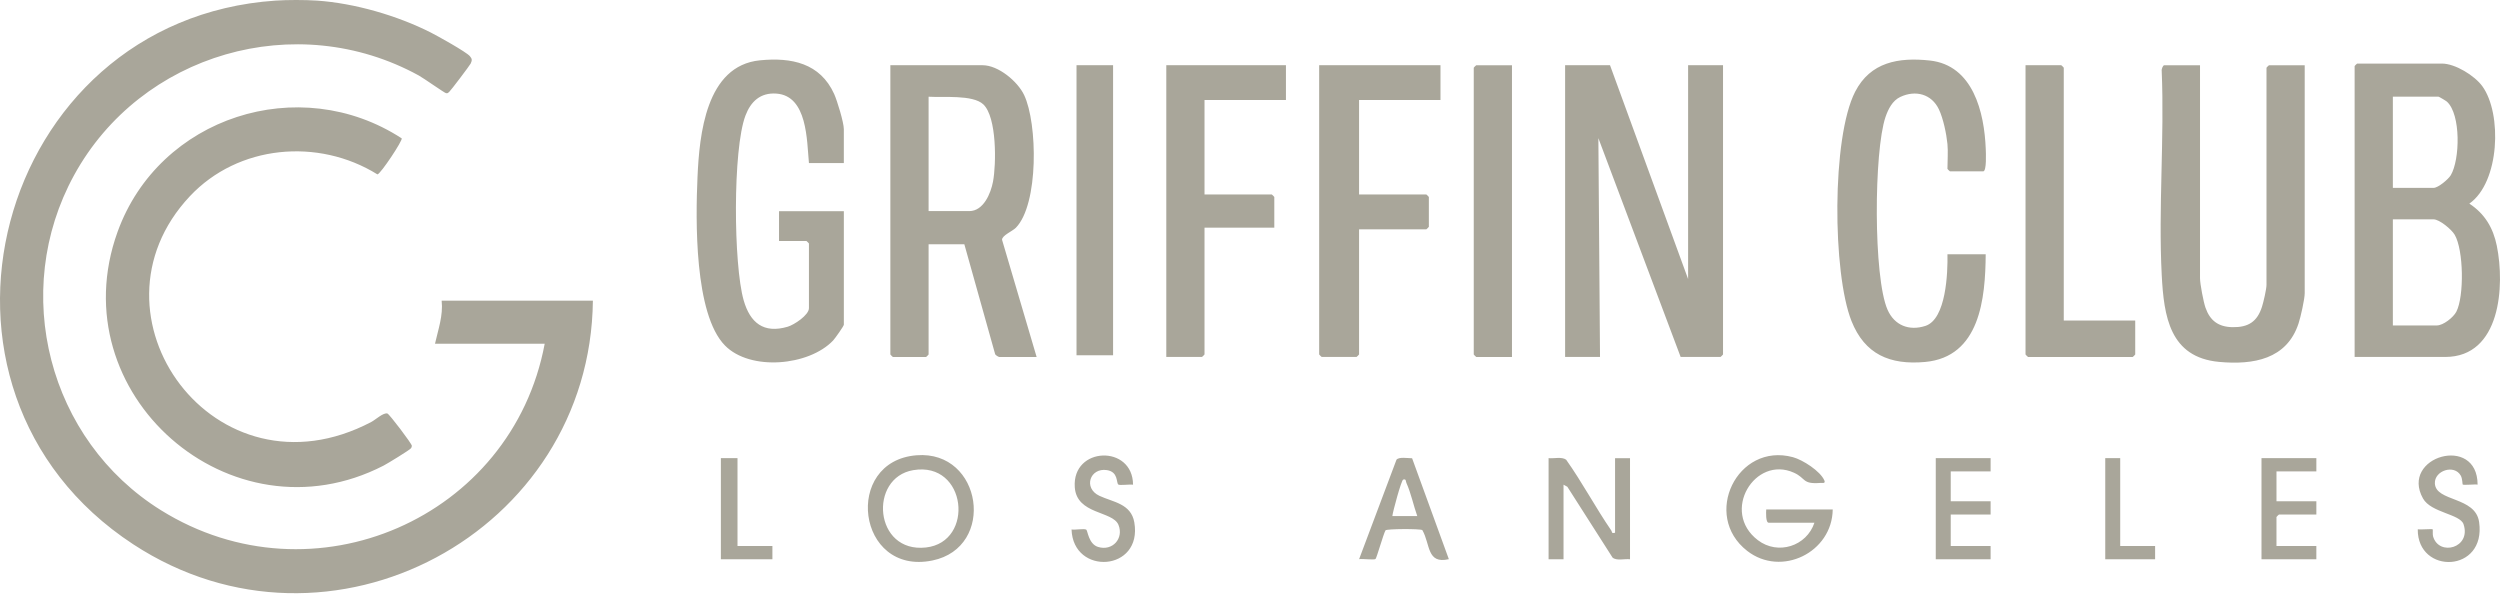 <svg width="180" height="43" viewBox="0 0 180 43" fill="none" xmlns="http://www.w3.org/2000/svg">
<path d="M19.833 0.044C20.704 -0.015 21.953 -0.015 22.824 0.044C25.528 0.23 28.589 1.117 31 2.333C31.492 2.582 33.564 3.732 33.831 4.043C34 4.24 33.996 4.342 33.89 4.575C33.837 4.693 32.443 6.539 32.342 6.617C32.264 6.677 32.243 6.731 32.12 6.711C32.004 6.693 30.496 5.624 30.158 5.439C21.337 0.592 10.137 3.848 5.333 12.615C0.734 21.008 3.481 31.686 11.586 36.734C22.552 43.563 36.868 37.308 39.218 24.75H31.32C31.549 23.721 31.915 22.723 31.799 21.646H42.688C42.506 38.326 23.752 48.457 9.598 39.193C-7.472 28.023 -0.365 1.422 19.833 0.044ZM174.454 35.887C172.778 32.876 178.379 31.24 178.387 34.889V34.892C178.188 34.856 177.373 34.945 177.314 34.886C177.292 34.863 177.298 34.466 177.177 34.248C176.708 33.402 175.26 33.886 175.311 34.813C175.383 36.14 178.229 35.732 178.496 37.586C179.024 41.259 174.055 41.4 174.078 38.112C174.267 38.142 175.108 38.069 175.154 38.112C175.176 38.135 175.139 38.477 175.181 38.621C175.604 40.08 177.947 39.455 177.376 37.747C177.127 37.002 175.029 36.921 174.454 35.887ZM77.384 35.081C77.18 32.138 81.566 31.997 81.579 34.898V34.899C81.362 34.857 80.611 34.968 80.516 34.884C80.361 34.748 80.526 33.973 79.693 33.847C78.478 33.665 77.972 35.141 79.158 35.699C80.129 36.154 81.437 36.253 81.671 37.613C82.279 41.156 77.261 41.468 77.151 38.122C77.396 38.17 78.059 38.039 78.212 38.136C78.315 38.202 78.375 39.168 79.059 39.379C80.099 39.701 80.928 38.766 80.53 37.792C80.112 36.771 77.52 37.06 77.384 35.081ZM65.999 32.779C70.728 32.41 71.743 39.412 67.129 40.356C61.684 41.47 60.674 33.195 65.999 32.779ZM125.796 39.663C122.517 37.11 125.086 31.834 129.089 32.916C129.798 33.108 131.066 33.919 131.355 34.594C131.459 34.838 131.187 34.761 131.06 34.771C129.742 34.875 130.048 34.435 129.163 34.035C126.353 32.763 123.873 36.839 126.567 38.892C128.013 39.994 130.078 39.323 130.639 37.636H127.348C127.118 37.635 127.157 36.875 127.168 36.682H131.956C131.918 39.78 128.25 41.573 125.796 39.663ZM100.547 33.099C100.733 32.876 101.373 32.995 101.671 32.995L101.672 32.996L104.317 40.261C102.716 40.633 102.992 39.181 102.408 38.167C102.246 38.059 99.833 38.074 99.757 38.184C99.603 38.454 99.12 40.175 99.038 40.247C98.938 40.333 98.085 40.216 97.856 40.26L100.547 33.099ZM111.498 32.986C111.886 33.029 112.444 32.869 112.762 33.098C113.928 34.741 114.877 36.542 116.017 38.202C116.09 38.309 115.996 38.421 116.284 38.358V32.988H117.361V40.267C116.977 40.219 116.404 40.396 116.105 40.147L112.849 35.047L112.574 34.896V40.266H111.498V32.986ZM53.1 39.312H55.613V40.267H51.903V32.987H53.1V39.312ZM143.324 33.942H140.453V36.089H143.324V37.044H140.453V39.312H143.324V40.267H139.375V32.987H143.324V33.942ZM152.655 39.312H155.168V40.267H151.578V32.987H152.655V39.312ZM166.778 33.942H163.907V36.09H166.778V37.045H164.086C164.073 37.045 163.906 37.212 163.906 37.224V39.312H166.777V40.267H162.828V32.987H166.778V33.942ZM66.669 39.419C70.199 39.026 69.617 33.196 65.752 33.851C62.528 34.398 62.926 39.834 66.669 39.419ZM101.028 34.532C100.896 34.571 100.28 36.84 100.249 37.158V37.159H102.044C101.767 36.383 101.599 35.523 101.261 34.771C101.202 34.641 101.259 34.465 101.028 34.532ZM8.465 16.693C11.453 8.414 21.551 5.167 28.922 9.961C29.015 10.097 27.411 12.514 27.177 12.557C22.908 9.906 17.148 10.428 13.672 14.127C5.636 22.678 15.473 36.306 26.736 30.38C27.029 30.227 27.608 29.686 27.895 29.773C28.036 29.818 29.653 31.946 29.652 32.094C29.652 32.171 29.633 32.208 29.594 32.271C29.515 32.394 27.881 33.389 27.616 33.525C16.613 39.184 4.26 28.341 8.465 16.693ZM158.401 20.032C158.401 20.433 158.65 21.737 158.793 22.147C159.12 23.087 159.724 23.539 160.741 23.556C161.875 23.576 162.518 23.163 162.861 22.093C162.97 21.757 163.188 20.815 163.188 20.508V4.875C163.188 4.863 163.352 4.699 163.367 4.697H165.939V21.107C165.939 21.541 165.646 22.832 165.495 23.289C164.646 25.872 162.239 26.283 159.779 26.057C156.222 25.731 155.797 22.778 155.644 19.798C155.396 14.978 155.845 9.95 155.643 5.108C155.617 4.986 155.73 4.697 155.828 4.697H158.4L158.401 4.696V20.032ZM133.571 6.604C134.67 4.469 136.694 4.113 138.945 4.357C142.068 4.695 142.873 8.1 142.974 10.722C142.984 10.998 143.047 12.337 142.79 12.338H140.396C140.38 12.336 140.217 12.173 140.216 12.16C140.216 11.592 140.269 10.916 140.216 10.369V10.368C140.144 9.638 139.916 8.539 139.603 7.877C139.079 6.771 137.923 6.461 136.819 6.981C136.254 7.247 135.949 7.86 135.756 8.426C134.919 10.878 134.873 19.972 135.906 22.307C136.401 23.426 137.454 23.846 138.629 23.465C140.129 22.978 140.244 19.62 140.217 18.306H142.97C142.948 21.474 142.564 25.703 138.6 26.062C136.069 26.291 134.257 25.509 133.306 23.111C131.941 19.667 131.873 9.909 133.571 6.604ZM54.714 4.343C56.988 4.118 59.053 4.547 60.06 6.768C60.278 7.252 60.756 8.822 60.756 9.296V11.743H58.244C58.088 10.114 58.143 6.893 55.894 6.738C54.743 6.659 54.055 7.314 53.674 8.319C52.749 10.757 52.811 19.07 53.544 21.623C54.007 23.234 54.975 24.038 56.715 23.524C57.178 23.387 58.244 22.688 58.244 22.185V17.531C58.244 17.518 58.08 17.355 58.065 17.352H56.09V15.204H60.757V23.378C60.756 23.478 60.112 24.382 59.983 24.517C58.243 26.348 54.02 26.735 52.196 24.875C49.979 22.612 50.084 15.805 50.22 12.752C50.355 9.697 50.823 4.729 54.714 4.343ZM70.747 4.696C71.877 4.696 73.269 5.856 73.738 6.844C74.708 8.888 74.795 14.698 73.145 16.396C72.904 16.644 72.142 16.951 72.147 17.263L74.637 25.702H71.945C71.9 25.702 71.67 25.577 71.648 25.49L69.432 17.585H66.859V25.523C66.856 25.539 66.693 25.702 66.68 25.702H64.286C64.273 25.702 64.11 25.538 64.106 25.523V4.696H70.747ZM108.862 25.702H106.29C106.276 25.701 106.113 25.537 106.11 25.523V4.875C106.11 4.863 106.276 4.698 106.29 4.697H108.862V25.702ZM148.411 4.696C148.427 4.699 148.591 4.863 148.591 4.875V23.077H153.736V25.523C153.733 25.539 153.57 25.702 153.557 25.702H146.019C146.006 25.702 145.84 25.537 145.838 25.523V4.696H148.411ZM175.815 4.577C176.771 4.577 178.168 5.438 178.728 6.208C180.162 8.182 179.986 13.121 177.793 14.661C178.904 15.39 179.508 16.407 179.771 17.699C180.355 20.571 180.053 25.7 176.057 25.701H169.535L169.533 25.7V4.755C169.533 4.742 169.701 4.577 169.714 4.577H175.815ZM121.544 20.091V4.696H124.058V25.522C124.055 25.537 123.894 25.696 123.878 25.7H121.006L115.083 9.947L115.201 25.7H112.688V4.696H115.921L121.544 20.091ZM92.588 7.202H86.725V14.003H91.57C91.583 14.003 91.747 14.167 91.75 14.182V16.391H86.725V25.52C86.725 25.533 86.56 25.696 86.545 25.699H83.973V4.696H92.588V7.202ZM103.715 7.202H97.853V14.003H102.698C102.711 14.004 102.875 14.168 102.878 14.182V16.331C102.875 16.347 102.711 16.51 102.698 16.51H97.853V25.52C97.853 25.533 97.689 25.695 97.673 25.699H95.159C95.144 25.696 94.98 25.532 94.98 25.52V4.696H103.715V7.202ZM80.142 25.581H77.509V4.696H80.142V25.581ZM172.286 23.432H175.457C175.912 23.432 176.646 22.852 176.857 22.442C177.429 21.332 177.381 17.998 176.738 16.903C176.513 16.517 175.639 15.793 175.218 15.793H172.286V23.432ZM66.859 15.199H69.792C70.816 15.198 71.338 13.915 71.496 13.081C71.736 11.817 71.777 8.434 70.797 7.513C70.042 6.803 67.872 7.031 66.859 6.964V15.199ZM172.286 13.527H175.218C175.545 13.527 176.279 12.912 176.457 12.614C177.119 11.5 177.194 8.241 176.177 7.318C176.106 7.254 175.611 6.962 175.576 6.962H172.286V13.527Z" fill="#A9A69A"/>
</svg>
